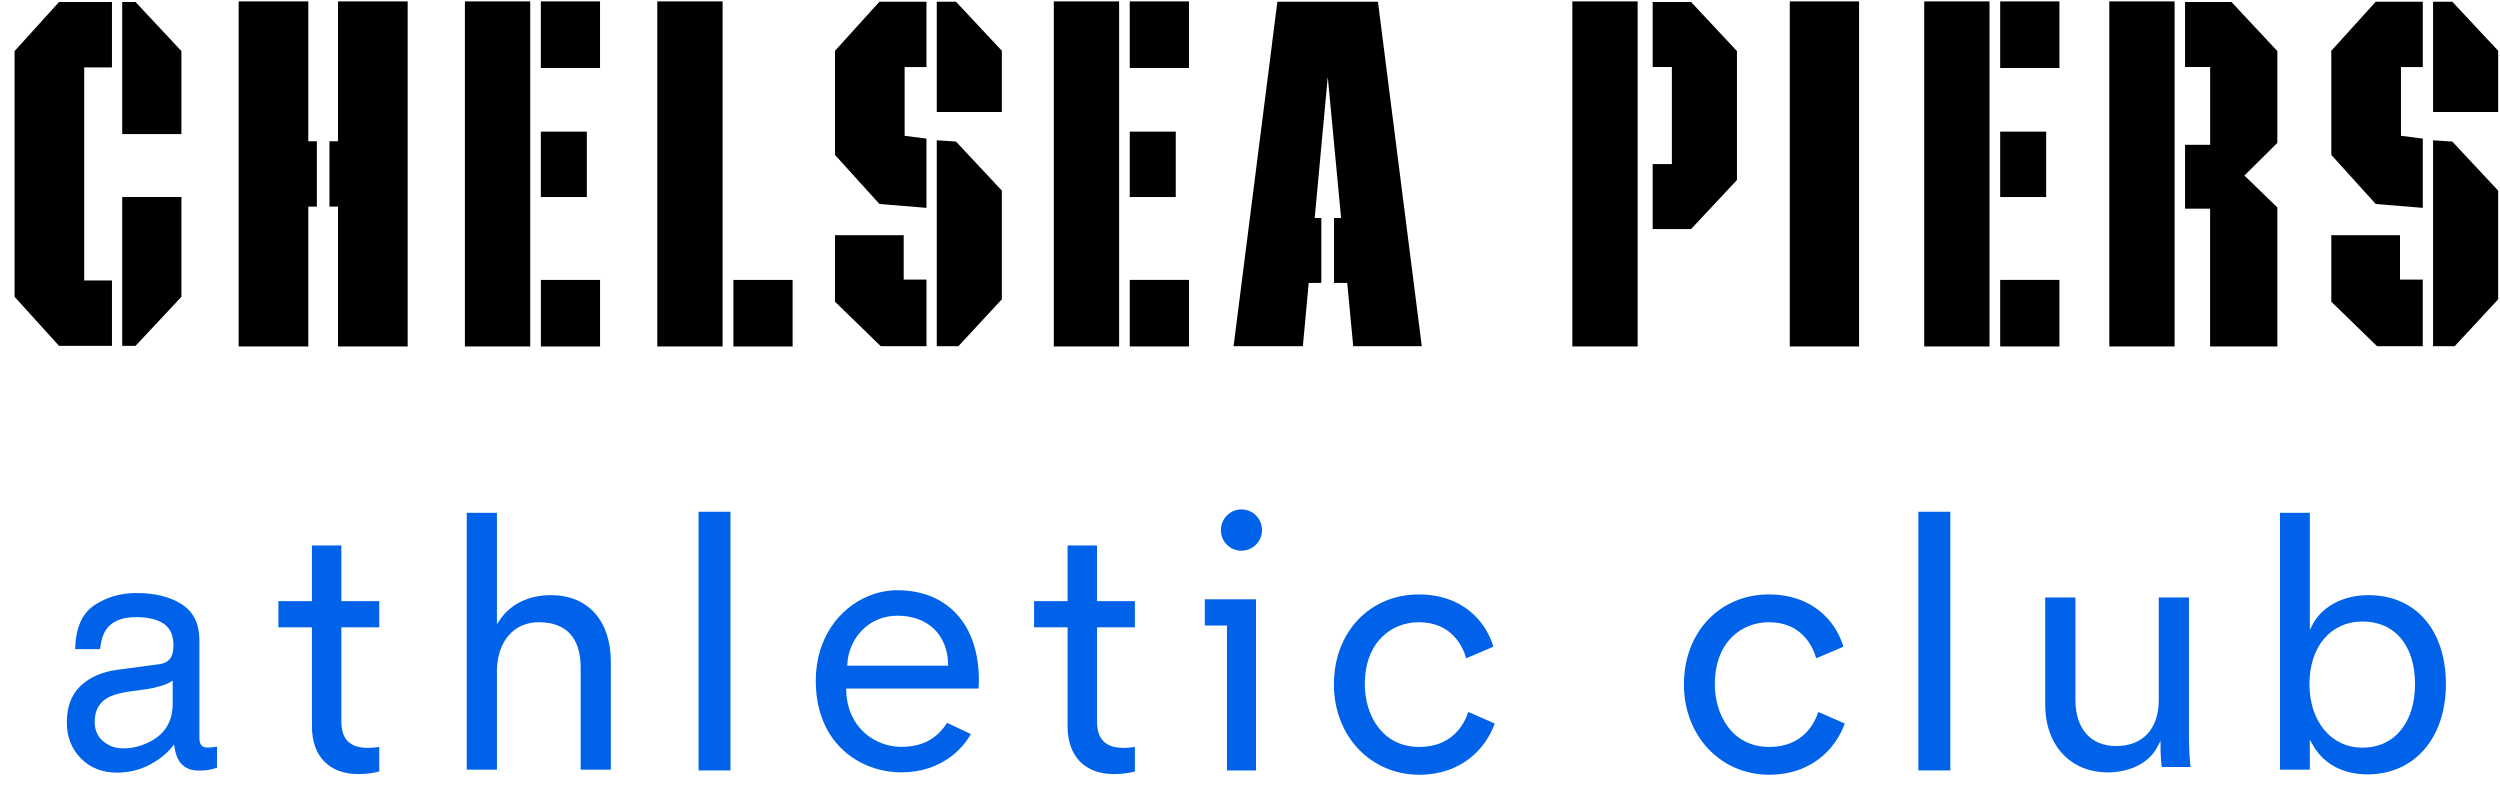 <?xml version="1.0" encoding="UTF-8"?>
<svg xmlns="http://www.w3.org/2000/svg" width="167" height="53" viewBox="0 0 167 53" fill="none">
  <g clip-path="url(#clip0_4137_12403)">
    <path d="M124.185 0.095H119.557V23.144H124.185V0.095Z" fill="black"></path>
    <path d="M160.32 15.71H155.731V20.155L158.788 23.125H161.841V18.678H160.32V15.71Z" fill="black"></path>
    <path d="M162.528 0.114V7.483H166.878V3.392L163.813 0.114H162.528Z" fill="black"></path>
    <path d="M158.701 0.114L155.731 3.392V10.349L158.701 13.628L161.843 13.884V9.259L160.385 9.072V4.482H161.843V0.114H158.701Z" fill="black"></path>
    <path d="M162.528 23.126H163.974L166.877 19.994V12.733L163.813 9.456L162.528 9.372V23.126Z" fill="black"></path>
    <path d="M109.395 0.095H105.032V23.144H109.395V0.095Z" fill="black"></path>
    <path d="M110.398 0.134V4.476H111.681V10.961H110.398V15.301H112.964L116.028 12.025V3.411L112.964 0.134H110.398Z" fill="black"></path>
    <path d="M137.569 18.697H133.612V23.143H137.569V18.697Z" fill="black"></path>
    <path d="M137.569 0.094H133.612V4.541H137.569V0.094Z" fill="black"></path>
    <path d="M132.9 0.095H128.538V23.144H132.9V0.095Z" fill="black"></path>
    <path d="M136.684 8.793H133.612V13.162H136.684V8.793Z" fill="black"></path>
    <path d="M145.264 0.095H140.901V23.144H145.264V0.095Z" fill="black"></path>
    <path d="M145.961 0.134V4.476H147.637V9.671H145.961V13.941H147.635V23.143H152.126V13.857L149.926 11.726L152.126 9.546V3.411L149.062 0.134H145.961Z" fill="black"></path>
    <path d="M52.946 18.699H48.991V23.145H52.946V18.699Z" fill="black"></path>
    <path d="M48.27 0.095H43.907V23.144H48.27V0.095Z" fill="black"></path>
    <path d="M8.164 0.134V8.955H12.119V3.411L9.053 0.134H8.164Z" fill="black"></path>
    <path d="M8.164 23.104H9.052L12.119 19.827V13.16H8.164V23.104Z" fill="black"></path>
    <path d="M3.943 0.134L0.974 3.411V19.826L3.943 23.103H7.479V18.736H5.625V4.501H7.479V0.134H3.943Z" fill="black"></path>
    <path d="M15.942 0.094V23.144H20.594V13.803H21.166V9.435H20.594V0.094H15.942Z" fill="black"></path>
    <path d="M22.58 0.094V9.435H22.008V13.803H22.58V23.144H27.232V0.094H22.58Z" fill="black"></path>
    <path d="M40.084 18.699H36.13V23.145H40.084V18.699Z" fill="black"></path>
    <path d="M40.082 0.094H36.128V4.541H40.082V0.094Z" fill="black"></path>
    <path d="M35.419 0.095H31.056V23.144H35.419V0.095Z" fill="black"></path>
    <path d="M39.2 8.793H36.128V13.162H39.2V8.793Z" fill="black"></path>
    <path d="M55.779 15.71V20.155L58.835 23.125H61.889V18.678H60.367V15.71H55.779Z" fill="black"></path>
    <path d="M62.576 0.114V7.483H66.924V3.392L63.858 0.114H62.576Z" fill="black"></path>
    <path d="M58.748 0.114L55.778 3.392V10.349L58.748 13.628L61.888 13.884V9.259L60.429 9.072V4.482H61.888V0.114H58.748Z" fill="black"></path>
    <path d="M62.576 9.371V23.125H64.021L66.924 19.993V12.732L63.859 9.456L62.576 9.371Z" fill="black"></path>
    <path d="M79.424 18.697H75.468V23.143H79.424V18.697Z" fill="black"></path>
    <path d="M79.423 0.094H75.467V4.541H79.423V0.094Z" fill="black"></path>
    <path d="M74.757 0.095H70.395V23.144H74.757V0.095Z" fill="black"></path>
    <path d="M78.541 8.793H75.468V13.162H78.541V8.793Z" fill="black"></path>
    <path d="M85.329 0.114L82.403 23.125H87.031L87.422 18.899H88.265V14.564H87.822L88.695 5.137L89.586 14.564H89.111V18.899H89.995L90.395 23.125H94.975L92.047 0.114H85.329Z" fill="black"></path>
    <path d="M20.837 41.906H18.598V40.155H20.837V36.438H22.802V40.155H25.333V41.906H22.802V48.18C22.802 49.393 23.372 49.958 24.595 49.958C24.811 49.958 25.106 49.931 25.333 49.895V51.534C25.097 51.602 24.591 51.709 23.938 51.709C21.997 51.709 20.837 50.519 20.837 48.523V41.906Z" fill="#0061E9"></path>
    <path d="M71.315 41.906H69.076V40.155H71.315V36.438H73.279V40.155H75.811V41.906H73.279V48.18C73.279 49.393 73.849 49.958 75.072 49.958C75.287 49.958 75.583 49.931 75.811 49.895V51.534C75.574 51.602 75.068 51.709 74.415 51.709C72.475 51.709 71.315 50.519 71.315 48.523V41.906Z" fill="#0061E9"></path>
    <path d="M59.93 39.428C59.262 39.428 58.588 39.569 57.954 39.84C56.049 40.654 54.494 42.635 54.494 45.474C54.494 49.679 57.464 51.593 60.222 51.593C61.538 51.593 62.704 51.192 63.62 50.466C64.108 50.078 64.528 49.602 64.856 49.036L64.253 48.752L63.259 48.285C63.127 48.507 62.974 48.7 62.808 48.876C62.18 49.546 61.316 49.89 60.222 49.89C59.609 49.89 59.049 49.74 58.552 49.494C57.359 48.904 56.566 47.688 56.529 46.161V46.09L56.532 45.996H65.363C65.382 45.839 65.388 45.632 65.388 45.425C65.388 41.728 63.298 39.428 59.93 39.428ZM56.594 44.466L56.607 44.29C56.705 42.758 57.911 41.129 59.956 41.129C61.949 41.129 63.273 42.374 63.331 44.296L63.337 44.466H56.594Z" fill="#0061E9"></path>
    <path d="M10.644 44.367C11.053 44.311 11.327 44.128 11.467 43.818C11.545 43.648 11.585 43.404 11.585 43.085C11.585 42.432 11.369 41.959 10.937 41.666C10.505 41.372 9.888 41.224 9.084 41.224C8.155 41.224 7.497 41.494 7.107 42.033C6.89 42.331 6.749 42.775 6.683 43.364H5.019C5.052 41.962 5.475 40.987 6.29 40.438C7.104 39.89 8.049 39.615 9.124 39.615C10.37 39.615 11.382 39.87 12.16 40.378C12.932 40.886 13.318 41.676 13.318 42.75V49.282C13.318 49.48 13.356 49.639 13.432 49.759C13.507 49.879 13.668 49.939 13.912 49.939C13.991 49.939 14.08 49.933 14.179 49.922C14.278 49.912 14.384 49.896 14.496 49.875V51.283C14.219 51.368 14.008 51.421 13.863 51.442C13.717 51.464 13.519 51.474 13.268 51.474C12.654 51.474 12.209 51.241 11.931 50.775C11.786 50.528 11.684 50.178 11.625 49.727C11.261 50.235 10.74 50.676 10.059 51.051C9.379 51.424 8.63 51.612 7.811 51.612C6.828 51.612 6.024 51.293 5.4 50.655C4.776 50.016 4.464 49.218 4.464 48.259C4.464 47.209 4.771 46.394 5.385 45.816C5.999 45.238 6.805 44.882 7.802 44.748L10.644 44.367ZM6.891 49.516C7.267 49.833 7.713 49.992 8.228 49.992C8.855 49.992 9.463 49.836 10.05 49.526C11.04 49.012 11.535 48.17 11.535 47V45.467C11.317 45.616 11.037 45.739 10.695 45.839C10.353 45.938 10.017 46.009 9.687 46.051L8.61 46.199C7.964 46.29 7.478 46.435 7.153 46.632C6.601 46.963 6.326 47.492 6.326 48.217C6.326 48.766 6.514 49.199 6.891 49.516Z" fill="#0061E9"></path>
    <path d="M158.216 39.756C156.237 39.756 155.006 40.742 154.514 41.665L154.295 42.077V34.254H152.303V51.416H154.295V49.413L154.513 49.792C155.23 51.041 156.52 51.728 158.145 51.728C161.28 51.728 163.386 49.303 163.386 45.694C163.386 42.085 161.358 39.756 158.216 39.756ZM157.809 49.944C155.726 49.944 154.271 48.197 154.271 45.694C154.271 43.195 155.694 41.517 157.809 41.517C159.978 41.517 161.324 43.117 161.324 45.694C161.324 48.276 159.945 49.944 157.809 49.944Z" fill="#0061E9"></path>
    <path d="M98.082 47.56C97.823 48.353 97.031 49.896 94.803 49.896C92.306 49.896 91.169 47.731 91.169 45.718C91.169 42.849 92.982 41.565 94.779 41.565C96.96 41.565 97.705 43.155 97.943 43.973L99.758 43.2C99.253 41.494 97.693 39.709 94.779 39.709C91.491 39.709 89.105 42.236 89.105 45.718C89.105 49.159 91.554 51.753 94.803 51.753C97.629 51.753 99.253 50.003 99.849 48.33L98.082 47.56Z" fill="#0061E9"></path>
    <path d="M121.463 47.56C121.204 48.353 120.413 49.896 118.184 49.896C115.688 49.896 114.551 47.731 114.551 45.718C114.551 42.849 116.364 41.565 118.16 41.565C120.341 41.565 121.086 43.155 121.324 43.973L123.14 43.2C122.635 41.494 121.075 39.709 118.16 39.709C114.872 39.709 112.486 42.236 112.486 45.718C112.486 49.159 114.936 51.753 118.184 51.753C121.011 51.753 122.635 50.003 123.231 48.33L121.463 47.56Z" fill="#0061E9"></path>
    <path d="M36.804 39.756C35.333 39.756 34.127 40.335 33.407 41.387L33.194 41.698V34.254H31.179V51.416H33.194V44.733C33.248 42.807 34.346 41.564 35.991 41.564C37.821 41.564 38.788 42.61 38.788 44.588V51.416H40.803V44.204C40.803 41.461 39.271 39.756 36.804 39.756Z" fill="#0061E9"></path>
    <path d="M48.796 34.185H46.664V51.465H48.796V34.185Z" fill="#0061E9"></path>
    <path d="M130.281 34.185H128.148V51.465H130.281V34.185Z" fill="#0061E9"></path>
    <path d="M146.221 39.912H144.204V46.764C144.204 48.688 143.141 49.836 141.36 49.836C139.654 49.836 138.636 48.679 138.636 46.739V39.912H136.62V47.076C136.62 49.779 138.304 51.596 140.809 51.596C141.98 51.596 143.459 51.152 144.104 49.905L144.324 49.48V49.959C144.324 50.393 144.363 50.946 144.402 51.235H146.326C146.288 50.888 146.221 50.116 146.221 49.214V39.912Z" fill="#0061E9"></path>
    <path d="M82.918 34.029C82.167 34.029 81.556 34.654 81.556 35.42C81.556 36.173 82.167 36.787 82.918 36.787C83.681 36.787 84.302 36.173 84.302 35.42C84.302 34.64 83.694 34.029 82.918 34.029Z" fill="#0061E9"></path>
    <path d="M80.482 41.785V40.033H83.9V51.466H81.961V41.785H80.482Z" fill="#0061E9"></path>
  </g>
  <defs>
    <clipPath id="clip0_4137_12403">
      <rect width="165.905" height="52.066" fill="white" transform="translate(0.974 0.094)"></rect>
    </clipPath>
  </defs>
</svg>
